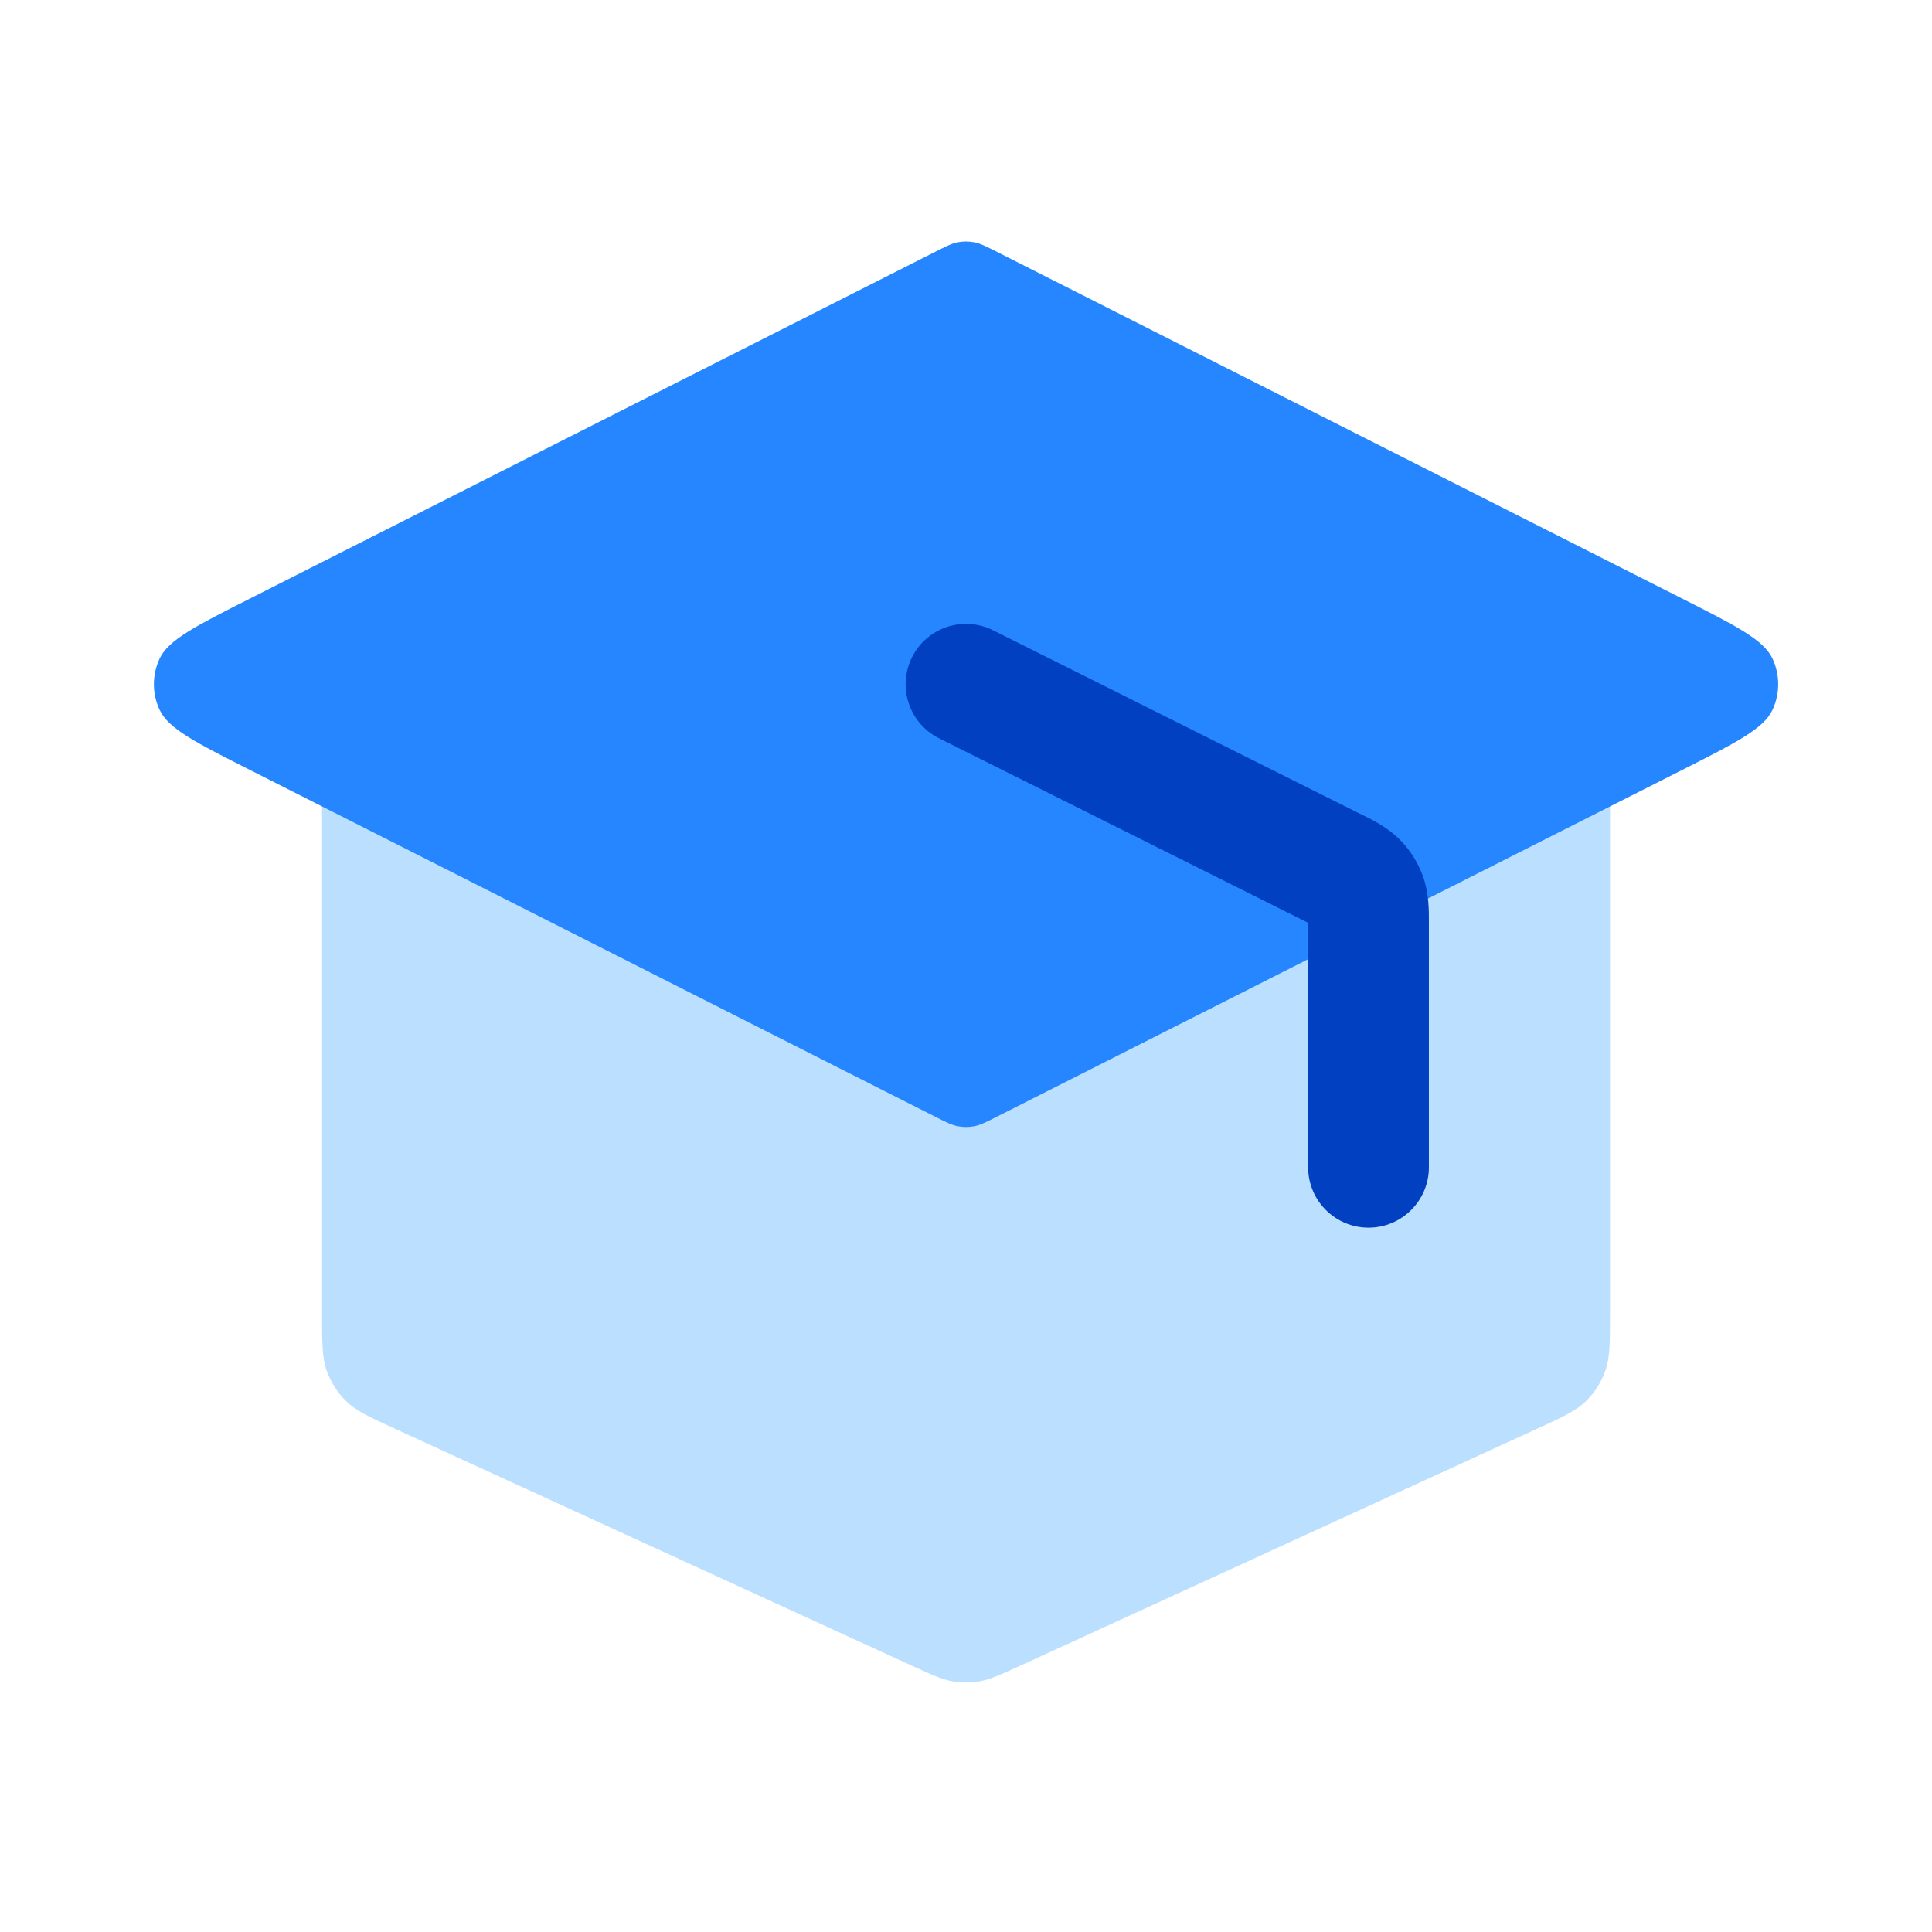 <svg width="32" height="32" viewBox="0 0 32 32" fill="none" xmlns="http://www.w3.org/2000/svg">
<path d="M5.334 21.742V12.933C5.334 12.373 5.334 12.093 5.443 11.879C5.539 11.691 5.692 11.538 5.88 11.442C6.094 11.333 6.374 11.333 6.934 11.333H25.067C25.627 11.333 25.907 11.333 26.121 11.442C26.309 11.538 26.462 11.691 26.558 11.879C26.667 12.093 26.667 12.373 26.667 12.933V21.742V21.742C26.667 22.238 26.667 22.486 26.59 22.703C26.522 22.895 26.41 23.069 26.264 23.211C26.099 23.372 25.874 23.475 25.423 23.681L16.89 27.593L16.89 27.593C16.562 27.742 16.399 27.817 16.229 27.847C16.078 27.873 15.924 27.873 15.773 27.847C15.602 27.817 15.439 27.742 15.112 27.593L15.112 27.593L6.578 23.681L6.578 23.681C6.128 23.475 5.902 23.372 5.737 23.211C5.591 23.069 5.48 22.895 5.411 22.703C5.334 22.486 5.334 22.238 5.334 21.742Z" fill="#BADFFF"/>
<path d="M4.156 9.906L15.476 4.178L15.476 4.178C15.668 4.081 15.764 4.032 15.865 4.013C15.955 3.996 16.047 3.996 16.136 4.013C16.237 4.032 16.333 4.081 16.525 4.178L16.525 4.178L27.846 9.906C28.755 10.366 29.21 10.596 29.357 10.906C29.484 11.177 29.484 11.49 29.357 11.76C29.21 12.071 28.755 12.301 27.846 12.761L16.525 18.489C16.333 18.586 16.237 18.635 16.136 18.654C16.047 18.671 15.955 18.671 15.865 18.654C15.764 18.635 15.668 18.586 15.476 18.489L4.156 12.761C3.246 12.301 2.791 12.071 2.645 11.76C2.517 11.49 2.517 11.177 2.645 10.906C2.791 10.596 3.246 10.366 4.156 9.906Z" fill="#2586FF"/>
<path fill-rule="evenodd" clip-rule="evenodd" d="M15.106 10.886C15.353 10.392 15.954 10.192 16.447 10.439L22.524 13.478C22.538 13.485 22.553 13.492 22.57 13.5C22.728 13.578 22.988 13.706 23.191 13.913L23.191 13.913C23.364 14.089 23.495 14.302 23.576 14.535C23.67 14.809 23.668 15.1 23.667 15.276C23.667 15.294 23.667 15.31 23.667 15.326V19.334C23.667 19.886 23.219 20.334 22.667 20.334C22.115 20.334 21.667 19.886 21.667 19.334V15.326C21.667 15.312 21.667 15.298 21.667 15.285C21.655 15.279 21.643 15.273 21.63 15.266L15.553 12.228C15.059 11.981 14.859 11.38 15.106 10.886Z" fill="#0040C1"/>
</svg>
